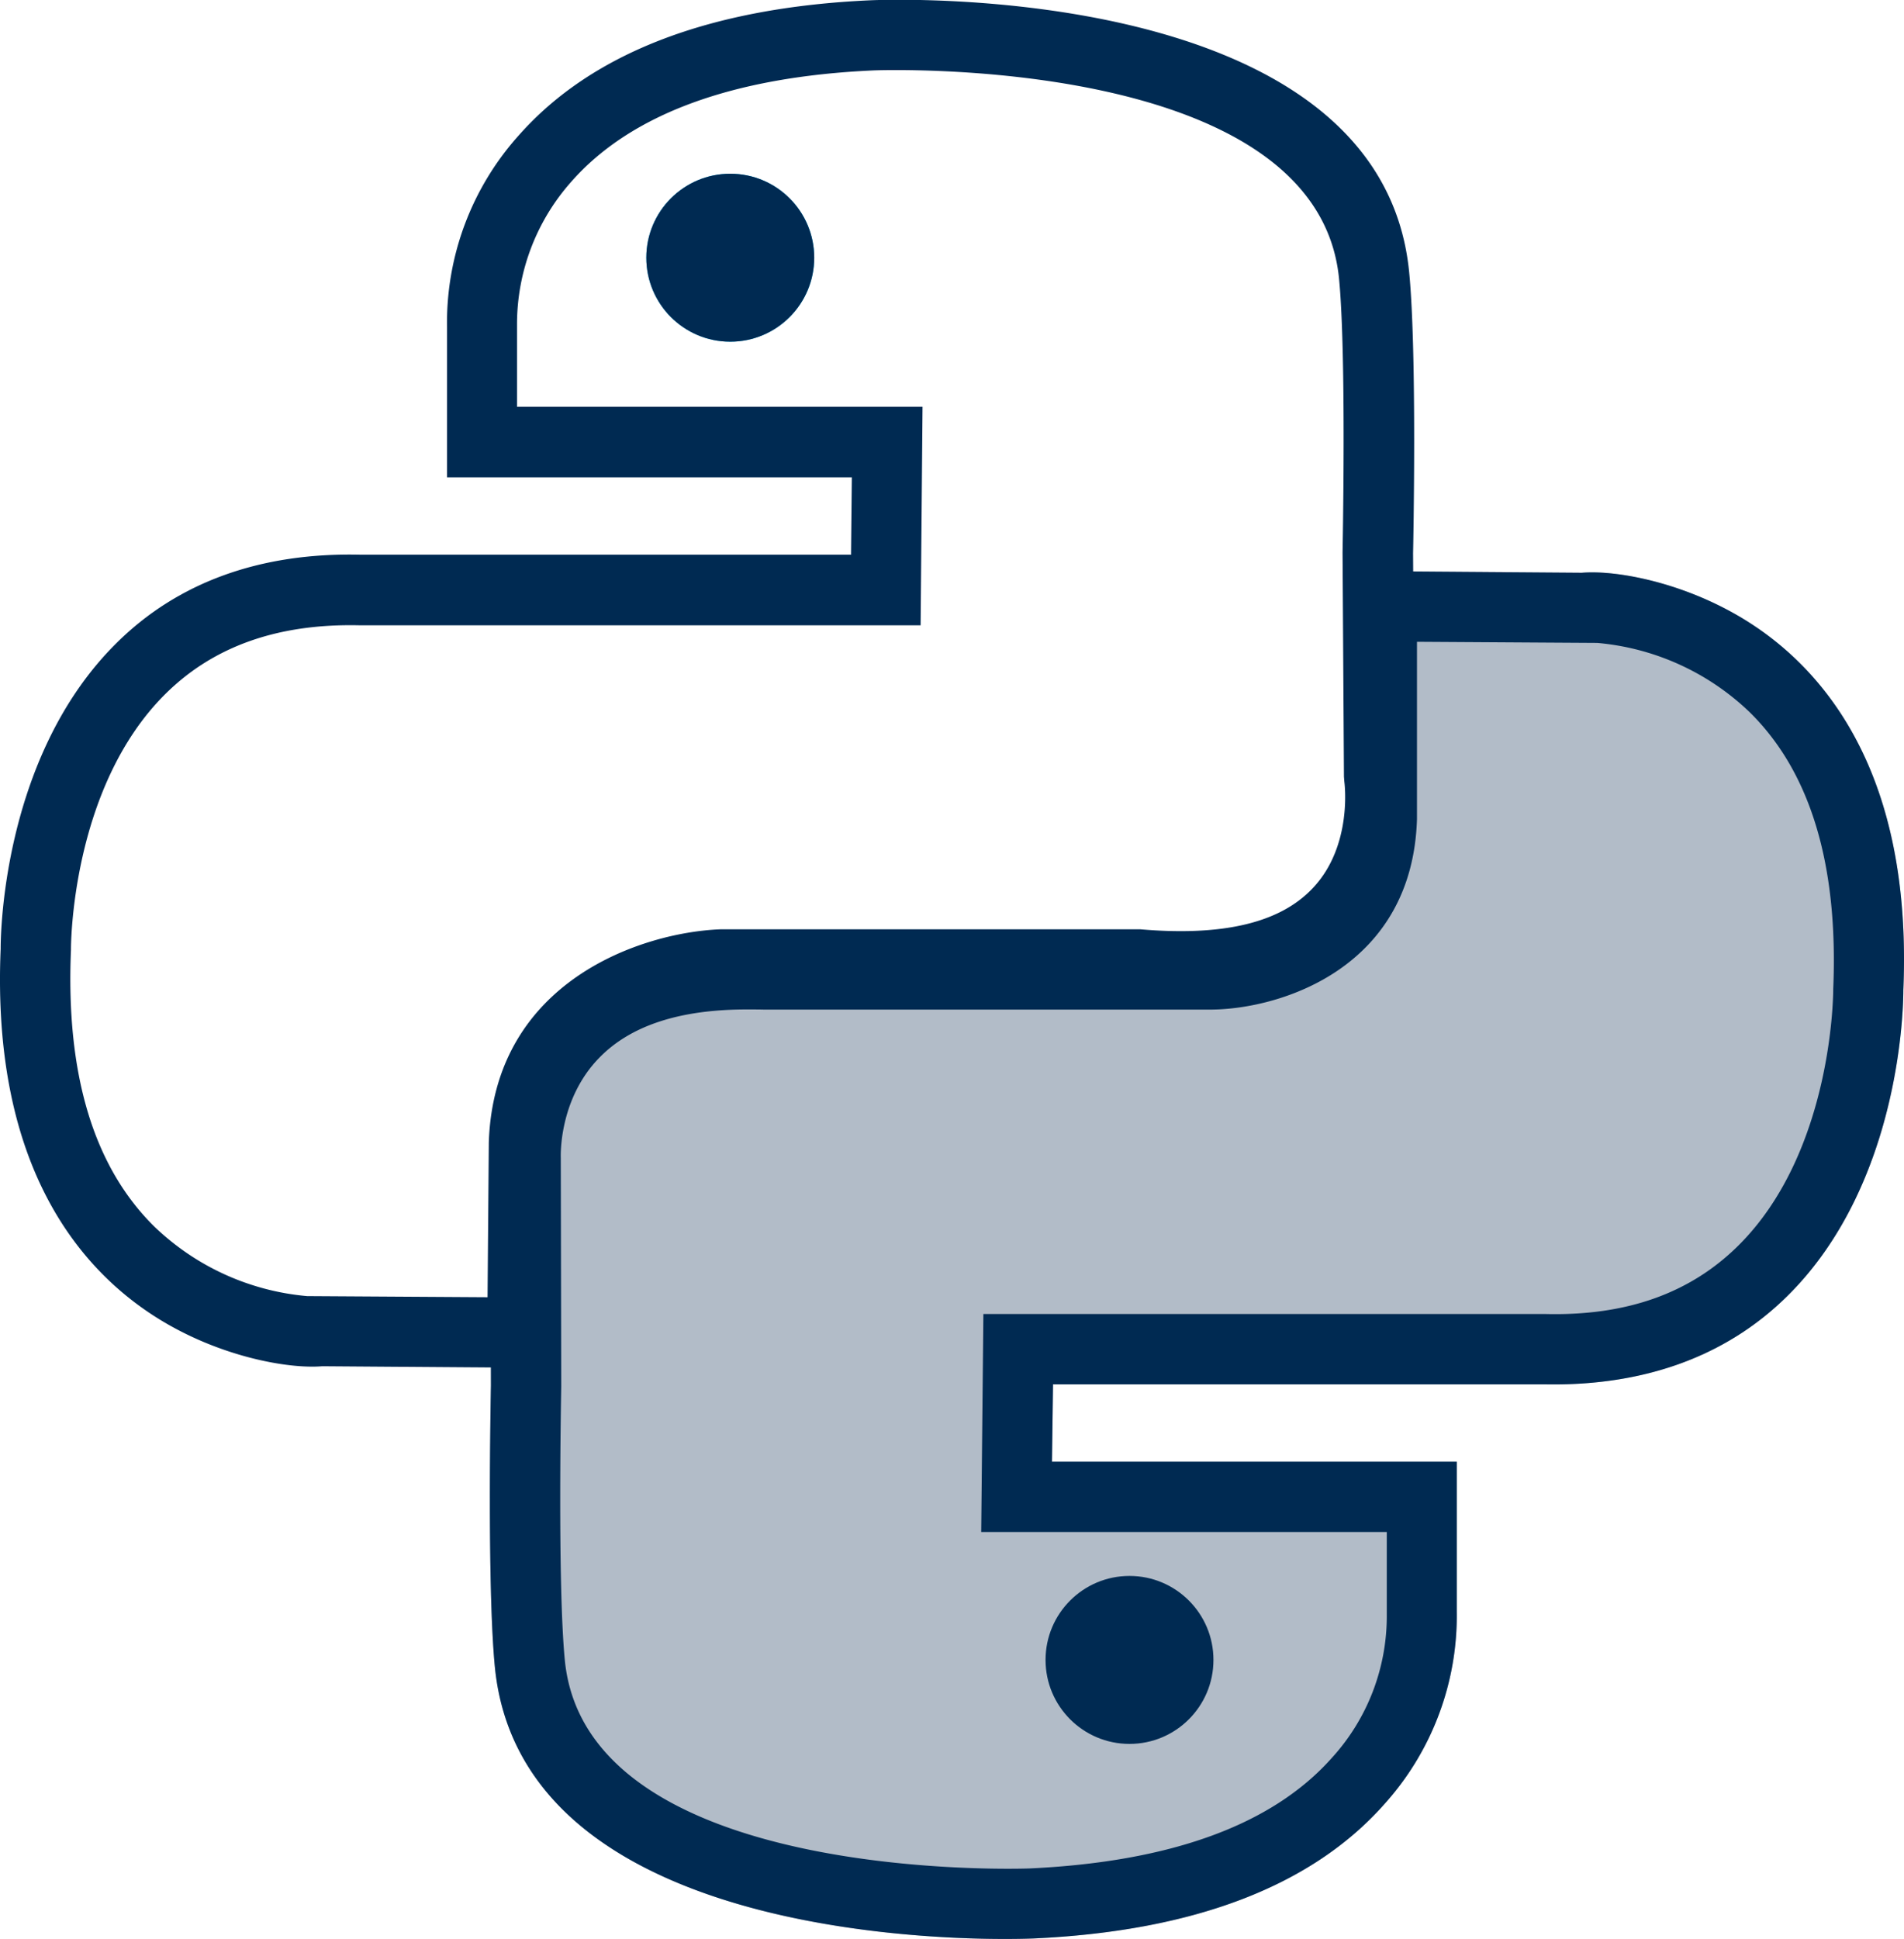 <svg id="Layer_1" data-name="Layer 1" xmlns="http://www.w3.org/2000/svg" viewBox="0 0 287.58 292.75"><defs><style>.cls-1{fill:#07bdf9;}.cls-2{fill:#b2bcc8;}.cls-3{fill:#002a52;}</style></defs><circle class="cls-1" cx="110.3" cy="38.91" r="12.68"/><circle class="cls-1" cx="170.6" cy="250.62" r="12.68"/><path class="cls-2" d="M193.92,310.34c-16.34,0-73.35-2.76-77.07-41.12-1.19-12.28-.61-41.23-.59-42.46l-.06-34c0-.2-.74-13.07,8.8-22.88,7.28-7.49,18.26-11,32.63-10.47h67.51c2-.05,19.83-.93,20.34-18.3V103.8l35.54.27c5.19-.44,15.43,1.44,24.62,7.09,11.71,7.21,25.36,22.76,23.95,55.93,0,.9.1,28.79-17.52,46.18-9.31,9.2-21.81,13.64-36.78,13.33H201.16L201,238.28h61.14V260.9a42.47,42.47,0,0,1-10.86,29c-10.95,12.43-28.83,19.28-53.16,20.37C197.76,310.28,196.26,310.34,193.92,310.34Z" transform="translate(-42.11 -17.59)"/><path class="cls-3" d="M126.27,224.13l-35.48-.26c-5.14.43-15.43-1.43-24.63-7.1C54.46,209.56,40.8,194,42.21,160.84c0-.9-.1-28.78,17.52-46.18C69,105.47,81.47,101,96.51,101.34h74.14l.12-11.68H109.63V67a42.33,42.33,0,0,1,10.86-29c11-12.43,28.83-19.29,53.16-20.37,3.13-.13,77-2.81,81.3,41.05,1.2,12.27.62,41.23.59,42.46l.21,33.34c.3,2.57,1.22,15-7.52,24.38-7.26,7.74-18.82,11-34.32,9.62H151.16c-.77,0-23.9,1.28-24.61,21.75ZM88.5,213.28l27.25.17.19-23.41c.84-24.45,23.28-31.7,35-32.14l63.41,0c12.58,1.08,21.19-1,26.1-6.28,6-6.4,4.73-15.87,4.71-16l-.06-.78-.21-33.8c0-.44.6-29.7-.53-41.36-3.3-33.95-69.61-31.49-70.28-31.46-21.32.95-36.69,6.6-45.66,16.78a32.39,32.39,0,0,0-8.22,21.55V79h61.25L181.16,112H96.39c-12.3-.28-22,3.18-29.2,10.27C52.74,136.49,52.82,160.77,52.83,161c-.8,18.81,3.44,32.77,12.59,41.78A38.07,38.07,0,0,0,88.5,213.28Z" transform="translate(-42.11 -17.59)"/><circle class="cls-3" cx="110.3" cy="38.91" r="12.68"/><circle class="cls-3" cx="170.6" cy="250.62" r="12.68"/><path class="cls-3" d="M193.92,310.34c-16.34,0-73.35-2.76-77.07-41.12-1.19-12.28-.61-41.23-.59-42.46l-.06-34c0-.2-.74-13.07,8.8-22.88,7.28-7.49,18.26-11,32.63-10.47h67.51c2-.05,19.83-.93,20.34-18.3V103.8l35.54.27c5.19-.44,15.43,1.44,24.62,7.09,11.71,7.21,25.36,22.76,23.95,55.93,0,.9.1,28.79-17.52,46.18-9.31,9.2-21.81,13.64-36.78,13.33H201.16L201,238.28h61.14V260.9a42.47,42.47,0,0,1-10.86,29c-10.95,12.43-28.83,19.28-53.16,20.37C197.76,310.28,196.26,310.34,193.92,310.34ZM154.91,170q-15.21,0-22.3,7.31c-6.19,6.35-5.8,15-5.8,15.12l.07,34.46c0,.41-.59,29.68.54,41.34,3.29,33.94,69.6,31.49,70.27,31.46,21.21-1,36.52-6.54,45.52-16.62a31.76,31.76,0,0,0,8.36-21.74V248.9H190.31l.33-32.92h84.78c12.41.33,22-3.17,29.19-10.27C319.06,191.45,319,167.16,319,166.92c.79-18.8-3.45-32.77-12.6-41.78a38,38,0,0,0-23.05-10.48l-27.22-.17v26.77c-.68,22.46-20.5,28.62-30.9,28.76H157.42C156.57,170,155.73,170,154.91,170Z" transform="translate(-42.11 -17.59)"/></svg>